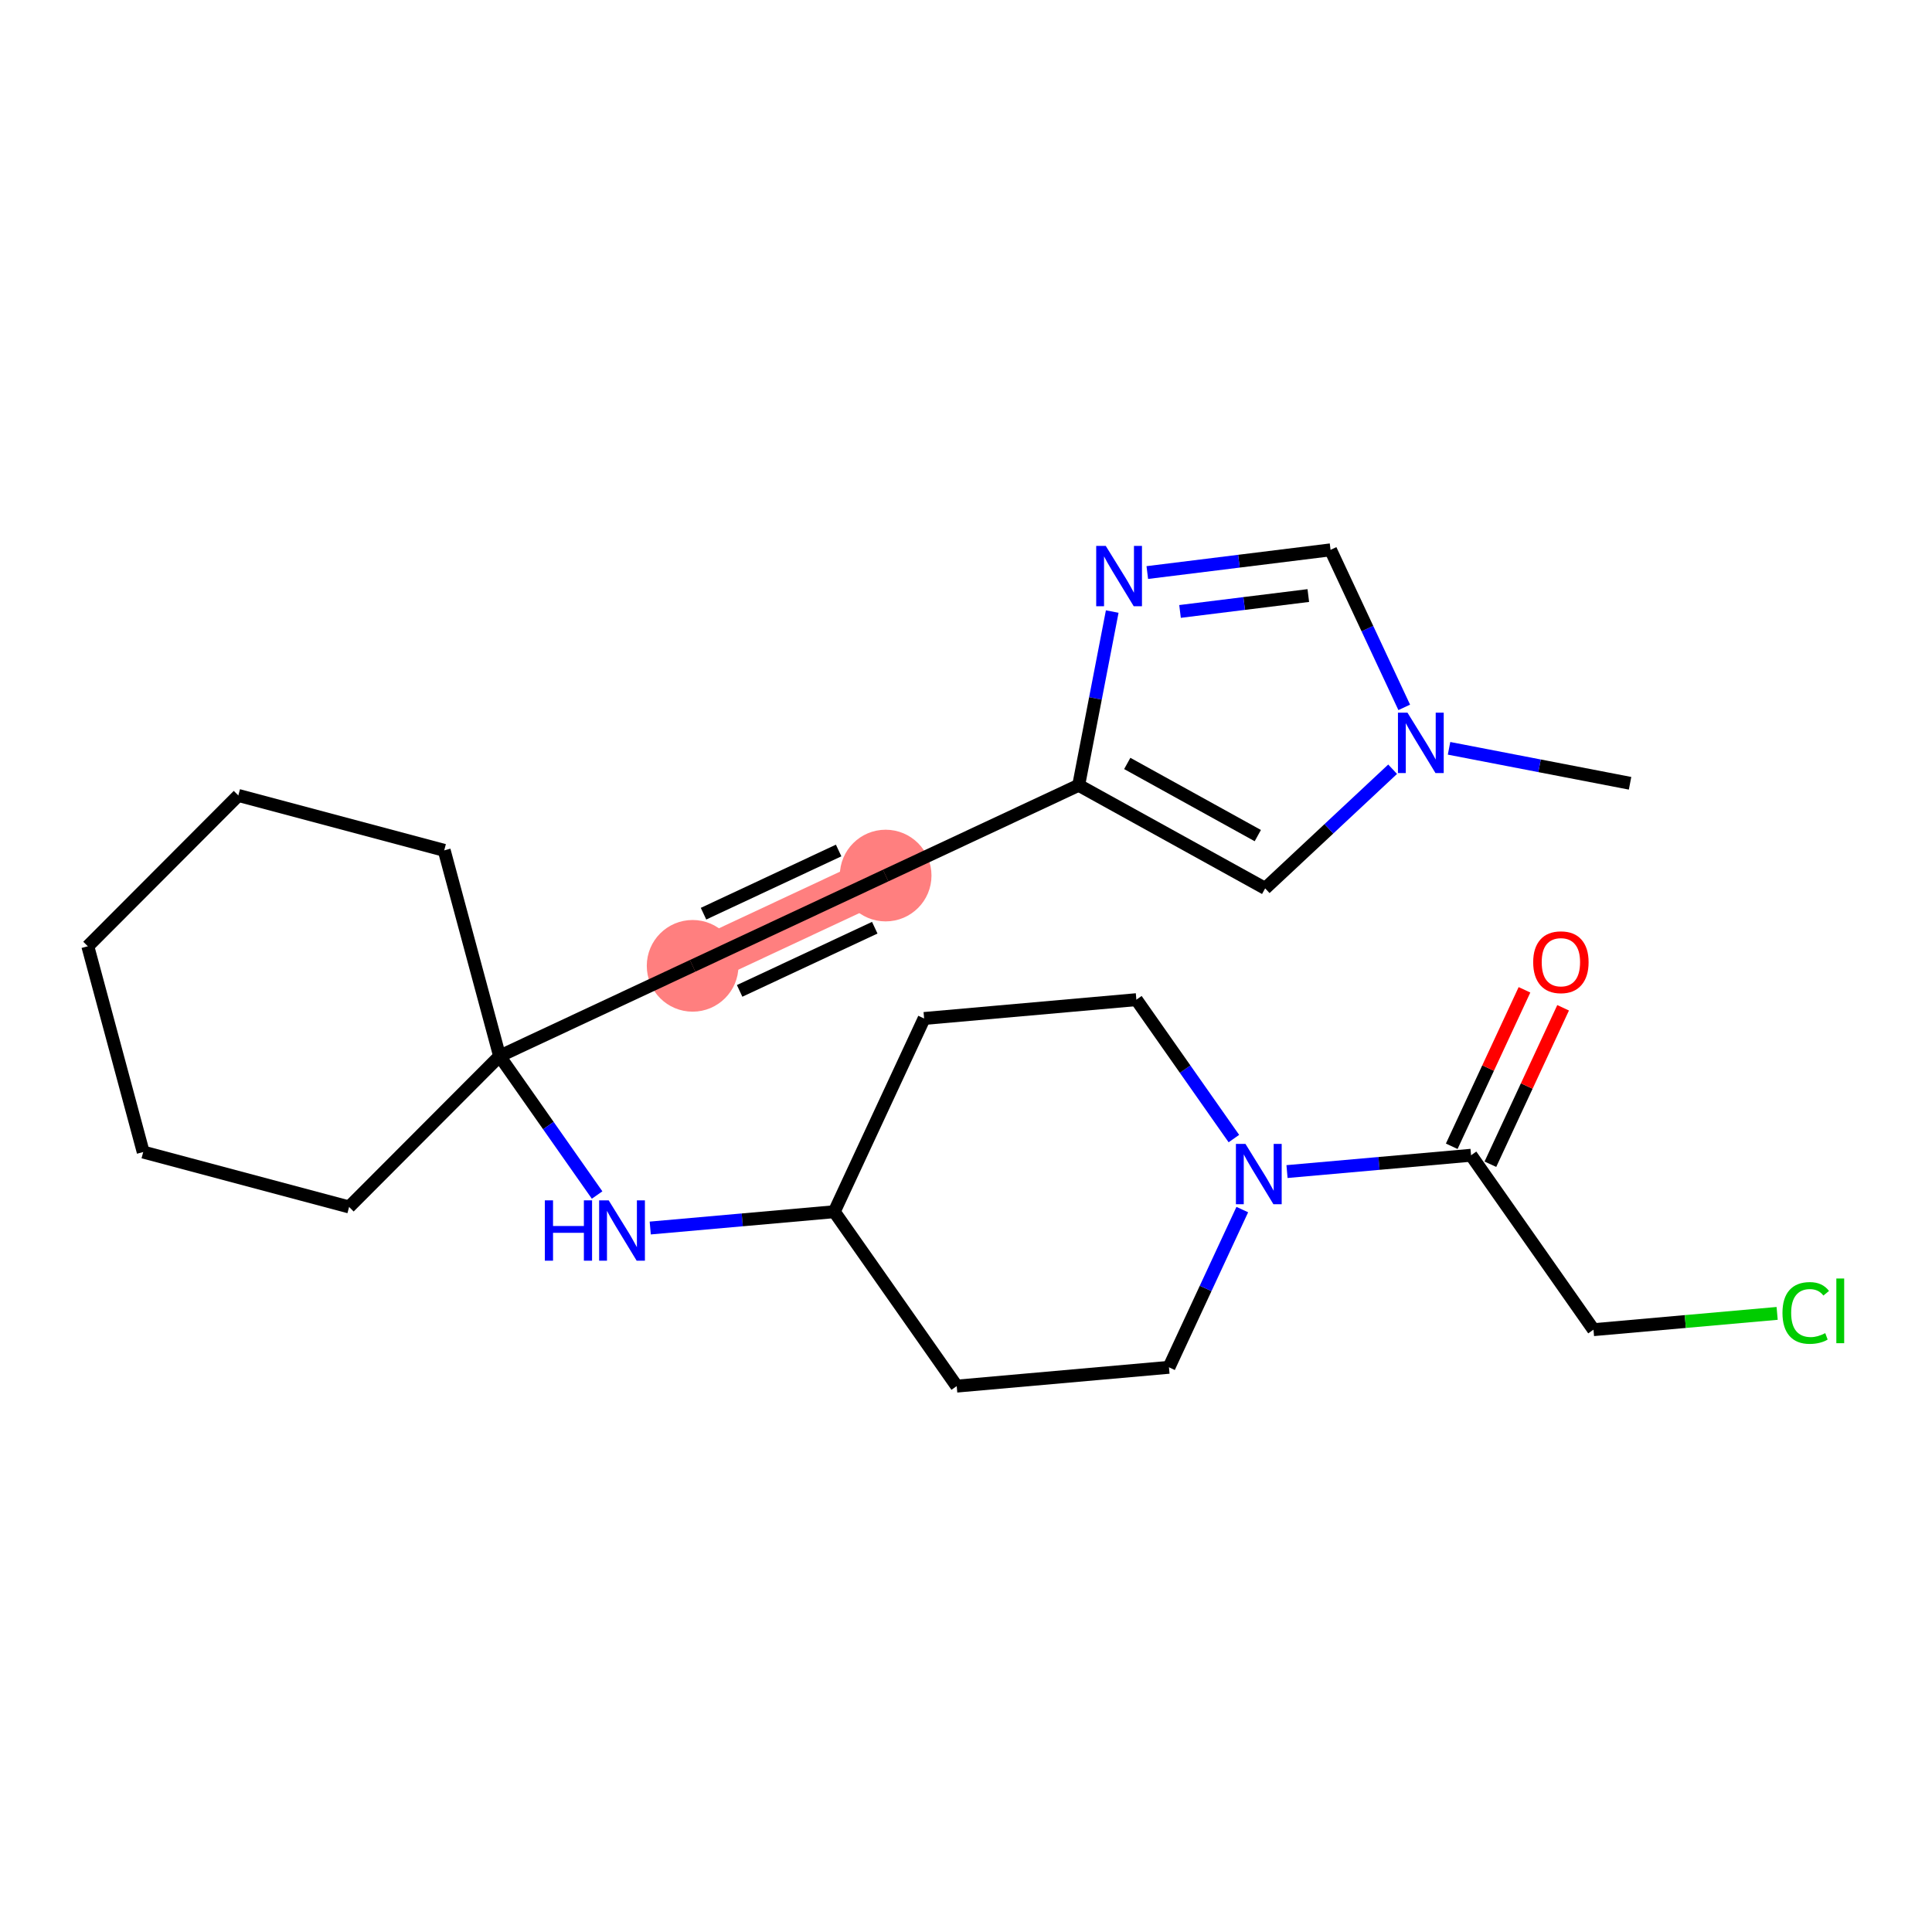 <?xml version='1.0' encoding='iso-8859-1'?>
<svg version='1.1' baseProfile='full'
              xmlns='http://www.w3.org/2000/svg'
                      xmlns:rdkit='http://www.rdkit.org/xml'
                      xmlns:xlink='http://www.w3.org/1999/xlink'
                  xml:space='preserve'
width='300px' height='300px' viewBox='0 0 300 300'>
<!-- END OF HEADER -->
<rect style='opacity:1.0;fill:#FFFFFF;stroke:none' width='300' height='300' x='0' y='0'> </rect>
<rect style='opacity:1.0;fill:#FFFFFF;stroke:none' width='300' height='300' x='0' y='0'> </rect>
<path d='M 137.523,135.956 L 107.55,149.974' style='fill:none;fill-rule:evenodd;stroke:#FF7F7F;stroke-width:7.1px;stroke-linecap:butt;stroke-linejoin:miter;stroke-opacity:1' />
<ellipse cx='137.523' cy='135.956' rx='6.618' ry='6.618'  style='fill:#FF7F7F;fill-rule:evenodd;stroke:#FF7F7F;stroke-width:1.0px;stroke-linecap:butt;stroke-linejoin:miter;stroke-opacity:1' />
<ellipse cx='107.55' cy='149.974' rx='6.618' ry='6.618'  style='fill:#FF7F7F;fill-rule:evenodd;stroke:#FF7F7F;stroke-width:1.0px;stroke-linecap:butt;stroke-linejoin:miter;stroke-opacity:1' />
<path class='bond-0 atom-0 atom-1' d='M 253.115,121.628 L 239.061,118.913' style='fill:none;fill-rule:evenodd;stroke:#000000;stroke-width:2.0px;stroke-linecap:butt;stroke-linejoin:miter;stroke-opacity:1' />
<path class='bond-0 atom-0 atom-1' d='M 239.061,118.913 L 225.008,116.198' style='fill:none;fill-rule:evenodd;stroke:#0000FF;stroke-width:2.0px;stroke-linecap:butt;stroke-linejoin:miter;stroke-opacity:1' />
<path class='bond-1 atom-1 atom-2' d='M 218.048,109.839 L 212.328,97.609' style='fill:none;fill-rule:evenodd;stroke:#0000FF;stroke-width:2.0px;stroke-linecap:butt;stroke-linejoin:miter;stroke-opacity:1' />
<path class='bond-1 atom-1 atom-2' d='M 212.328,97.609 L 206.608,85.379' style='fill:none;fill-rule:evenodd;stroke:#000000;stroke-width:2.0px;stroke-linecap:butt;stroke-linejoin:miter;stroke-opacity:1' />
<path class='bond-24 atom-24 atom-1' d='M 196.453,137.946 L 206.35,128.696' style='fill:none;fill-rule:evenodd;stroke:#000000;stroke-width:2.0px;stroke-linecap:butt;stroke-linejoin:miter;stroke-opacity:1' />
<path class='bond-24 atom-24 atom-1' d='M 206.35,128.696 L 216.246,119.446' style='fill:none;fill-rule:evenodd;stroke:#0000FF;stroke-width:2.0px;stroke-linecap:butt;stroke-linejoin:miter;stroke-opacity:1' />
<path class='bond-2 atom-2 atom-3' d='M 206.608,85.379 L 192.38,87.143' style='fill:none;fill-rule:evenodd;stroke:#000000;stroke-width:2.0px;stroke-linecap:butt;stroke-linejoin:miter;stroke-opacity:1' />
<path class='bond-2 atom-2 atom-3' d='M 192.38,87.143 L 178.152,88.906' style='fill:none;fill-rule:evenodd;stroke:#0000FF;stroke-width:2.0px;stroke-linecap:butt;stroke-linejoin:miter;stroke-opacity:1' />
<path class='bond-2 atom-2 atom-3' d='M 203.154,92.476 L 193.194,93.71' style='fill:none;fill-rule:evenodd;stroke:#000000;stroke-width:2.0px;stroke-linecap:butt;stroke-linejoin:miter;stroke-opacity:1' />
<path class='bond-2 atom-2 atom-3' d='M 193.194,93.71 L 183.235,94.945' style='fill:none;fill-rule:evenodd;stroke:#0000FF;stroke-width:2.0px;stroke-linecap:butt;stroke-linejoin:miter;stroke-opacity:1' />
<path class='bond-3 atom-3 atom-4' d='M 172.706,94.962 L 170.101,108.45' style='fill:none;fill-rule:evenodd;stroke:#0000FF;stroke-width:2.0px;stroke-linecap:butt;stroke-linejoin:miter;stroke-opacity:1' />
<path class='bond-3 atom-3 atom-4' d='M 170.101,108.45 L 167.495,121.937' style='fill:none;fill-rule:evenodd;stroke:#000000;stroke-width:2.0px;stroke-linecap:butt;stroke-linejoin:miter;stroke-opacity:1' />
<path class='bond-4 atom-4 atom-5' d='M 167.495,121.937 L 137.523,135.956' style='fill:none;fill-rule:evenodd;stroke:#000000;stroke-width:2.0px;stroke-linecap:butt;stroke-linejoin:miter;stroke-opacity:1' />
<path class='bond-23 atom-4 atom-24' d='M 167.495,121.937 L 196.453,137.946' style='fill:none;fill-rule:evenodd;stroke:#000000;stroke-width:2.0px;stroke-linecap:butt;stroke-linejoin:miter;stroke-opacity:1' />
<path class='bond-23 atom-4 atom-24' d='M 175.04,118.547 L 195.311,129.753' style='fill:none;fill-rule:evenodd;stroke:#000000;stroke-width:2.0px;stroke-linecap:butt;stroke-linejoin:miter;stroke-opacity:1' />
<path class='bond-5 atom-5 atom-6' d='M 137.523,135.956 L 107.55,149.974' style='fill:none;fill-rule:evenodd;stroke:#000000;stroke-width:2.0px;stroke-linecap:butt;stroke-linejoin:miter;stroke-opacity:1' />
<path class='bond-5 atom-5 atom-6' d='M 130.223,132.064 L 109.243,141.877' style='fill:none;fill-rule:evenodd;stroke:#000000;stroke-width:2.0px;stroke-linecap:butt;stroke-linejoin:miter;stroke-opacity:1' />
<path class='bond-5 atom-5 atom-6' d='M 135.831,144.053 L 114.85,153.866' style='fill:none;fill-rule:evenodd;stroke:#000000;stroke-width:2.0px;stroke-linecap:butt;stroke-linejoin:miter;stroke-opacity:1' />
<path class='bond-6 atom-6 atom-7' d='M 107.55,149.974 L 77.578,163.992' style='fill:none;fill-rule:evenodd;stroke:#000000;stroke-width:2.0px;stroke-linecap:butt;stroke-linejoin:miter;stroke-opacity:1' />
<path class='bond-7 atom-7 atom-8' d='M 77.578,163.992 L 85.148,174.777' style='fill:none;fill-rule:evenodd;stroke:#000000;stroke-width:2.0px;stroke-linecap:butt;stroke-linejoin:miter;stroke-opacity:1' />
<path class='bond-7 atom-7 atom-8' d='M 85.148,174.777 L 92.719,185.562' style='fill:none;fill-rule:evenodd;stroke:#0000FF;stroke-width:2.0px;stroke-linecap:butt;stroke-linejoin:miter;stroke-opacity:1' />
<path class='bond-18 atom-7 atom-19' d='M 77.578,163.992 L 54.208,187.416' style='fill:none;fill-rule:evenodd;stroke:#000000;stroke-width:2.0px;stroke-linecap:butt;stroke-linejoin:miter;stroke-opacity:1' />
<path class='bond-25 atom-23 atom-7' d='M 68.977,132.041 L 77.578,163.992' style='fill:none;fill-rule:evenodd;stroke:#000000;stroke-width:2.0px;stroke-linecap:butt;stroke-linejoin:miter;stroke-opacity:1' />
<path class='bond-8 atom-8 atom-9' d='M 100.969,190.687 L 115.258,189.42' style='fill:none;fill-rule:evenodd;stroke:#0000FF;stroke-width:2.0px;stroke-linecap:butt;stroke-linejoin:miter;stroke-opacity:1' />
<path class='bond-8 atom-8 atom-9' d='M 115.258,189.42 L 129.547,188.153' style='fill:none;fill-rule:evenodd;stroke:#000000;stroke-width:2.0px;stroke-linecap:butt;stroke-linejoin:miter;stroke-opacity:1' />
<path class='bond-9 atom-9 atom-10' d='M 129.547,188.153 L 148.557,215.236' style='fill:none;fill-rule:evenodd;stroke:#000000;stroke-width:2.0px;stroke-linecap:butt;stroke-linejoin:miter;stroke-opacity:1' />
<path class='bond-26 atom-18 atom-9' d='M 143.497,158.149 L 129.547,188.153' style='fill:none;fill-rule:evenodd;stroke:#000000;stroke-width:2.0px;stroke-linecap:butt;stroke-linejoin:miter;stroke-opacity:1' />
<path class='bond-10 atom-10 atom-11' d='M 148.557,215.236 L 181.517,212.314' style='fill:none;fill-rule:evenodd;stroke:#000000;stroke-width:2.0px;stroke-linecap:butt;stroke-linejoin:miter;stroke-opacity:1' />
<path class='bond-11 atom-11 atom-12' d='M 181.517,212.314 L 187.21,200.068' style='fill:none;fill-rule:evenodd;stroke:#000000;stroke-width:2.0px;stroke-linecap:butt;stroke-linejoin:miter;stroke-opacity:1' />
<path class='bond-11 atom-11 atom-12' d='M 187.21,200.068 L 192.903,187.822' style='fill:none;fill-rule:evenodd;stroke:#0000FF;stroke-width:2.0px;stroke-linecap:butt;stroke-linejoin:miter;stroke-opacity:1' />
<path class='bond-12 atom-12 atom-13' d='M 199.847,181.921 L 214.136,180.655' style='fill:none;fill-rule:evenodd;stroke:#0000FF;stroke-width:2.0px;stroke-linecap:butt;stroke-linejoin:miter;stroke-opacity:1' />
<path class='bond-12 atom-12 atom-13' d='M 214.136,180.655 L 228.425,179.388' style='fill:none;fill-rule:evenodd;stroke:#000000;stroke-width:2.0px;stroke-linecap:butt;stroke-linejoin:miter;stroke-opacity:1' />
<path class='bond-16 atom-12 atom-17' d='M 191.597,176.797 L 184.026,166.012' style='fill:none;fill-rule:evenodd;stroke:#0000FF;stroke-width:2.0px;stroke-linecap:butt;stroke-linejoin:miter;stroke-opacity:1' />
<path class='bond-16 atom-12 atom-17' d='M 184.026,166.012 L 176.456,155.227' style='fill:none;fill-rule:evenodd;stroke:#000000;stroke-width:2.0px;stroke-linecap:butt;stroke-linejoin:miter;stroke-opacity:1' />
<path class='bond-13 atom-13 atom-14' d='M 231.426,180.783 L 237.073,168.636' style='fill:none;fill-rule:evenodd;stroke:#000000;stroke-width:2.0px;stroke-linecap:butt;stroke-linejoin:miter;stroke-opacity:1' />
<path class='bond-13 atom-13 atom-14' d='M 237.073,168.636 L 242.72,156.489' style='fill:none;fill-rule:evenodd;stroke:#FF0000;stroke-width:2.0px;stroke-linecap:butt;stroke-linejoin:miter;stroke-opacity:1' />
<path class='bond-13 atom-13 atom-14' d='M 225.425,177.993 L 231.072,165.846' style='fill:none;fill-rule:evenodd;stroke:#000000;stroke-width:2.0px;stroke-linecap:butt;stroke-linejoin:miter;stroke-opacity:1' />
<path class='bond-13 atom-13 atom-14' d='M 231.072,165.846 L 236.719,153.7' style='fill:none;fill-rule:evenodd;stroke:#FF0000;stroke-width:2.0px;stroke-linecap:butt;stroke-linejoin:miter;stroke-opacity:1' />
<path class='bond-14 atom-13 atom-15' d='M 228.425,179.388 L 247.435,206.471' style='fill:none;fill-rule:evenodd;stroke:#000000;stroke-width:2.0px;stroke-linecap:butt;stroke-linejoin:miter;stroke-opacity:1' />
<path class='bond-15 atom-15 atom-16' d='M 247.435,206.471 L 261.695,205.206' style='fill:none;fill-rule:evenodd;stroke:#000000;stroke-width:2.0px;stroke-linecap:butt;stroke-linejoin:miter;stroke-opacity:1' />
<path class='bond-15 atom-15 atom-16' d='M 261.695,205.206 L 275.954,203.942' style='fill:none;fill-rule:evenodd;stroke:#00CC00;stroke-width:2.0px;stroke-linecap:butt;stroke-linejoin:miter;stroke-opacity:1' />
<path class='bond-17 atom-17 atom-18' d='M 176.456,155.227 L 143.497,158.149' style='fill:none;fill-rule:evenodd;stroke:#000000;stroke-width:2.0px;stroke-linecap:butt;stroke-linejoin:miter;stroke-opacity:1' />
<path class='bond-19 atom-19 atom-20' d='M 54.208,187.416 L 22.237,178.889' style='fill:none;fill-rule:evenodd;stroke:#000000;stroke-width:2.0px;stroke-linecap:butt;stroke-linejoin:miter;stroke-opacity:1' />
<path class='bond-20 atom-20 atom-21' d='M 22.237,178.889 L 13.636,146.938' style='fill:none;fill-rule:evenodd;stroke:#000000;stroke-width:2.0px;stroke-linecap:butt;stroke-linejoin:miter;stroke-opacity:1' />
<path class='bond-21 atom-21 atom-22' d='M 13.636,146.938 L 37.007,123.514' style='fill:none;fill-rule:evenodd;stroke:#000000;stroke-width:2.0px;stroke-linecap:butt;stroke-linejoin:miter;stroke-opacity:1' />
<path class='bond-22 atom-22 atom-23' d='M 37.007,123.514 L 68.977,132.041' style='fill:none;fill-rule:evenodd;stroke:#000000;stroke-width:2.0px;stroke-linecap:butt;stroke-linejoin:miter;stroke-opacity:1' />
<path  class='atom-1' d='M 218.555 110.666
L 221.626 115.629
Q 221.93 116.119, 222.42 117.006
Q 222.91 117.893, 222.936 117.946
L 222.936 110.666
L 224.18 110.666
L 224.18 120.037
L 222.897 120.037
L 219.601 114.61
Q 219.217 113.975, 218.807 113.247
Q 218.41 112.519, 218.291 112.294
L 218.291 120.037
L 217.073 120.037
L 217.073 110.666
L 218.555 110.666
' fill='#0000FF'/>
<path  class='atom-3' d='M 171.7 84.764
L 174.77 89.727
Q 175.075 90.217, 175.565 91.104
Q 176.054 91.991, 176.081 92.044
L 176.081 84.764
L 177.325 84.764
L 177.325 94.135
L 176.041 94.135
L 172.745 88.708
Q 172.362 88.073, 171.951 87.345
Q 171.554 86.617, 171.435 86.392
L 171.435 94.135
L 170.217 94.135
L 170.217 84.764
L 171.7 84.764
' fill='#0000FF'/>
<path  class='atom-8' d='M 84.603 186.39
L 85.874 186.39
L 85.874 190.373
L 90.665 190.373
L 90.665 186.39
L 91.936 186.39
L 91.936 195.76
L 90.665 195.76
L 90.665 191.432
L 85.874 191.432
L 85.874 195.76
L 84.603 195.76
L 84.603 186.39
' fill='#0000FF'/>
<path  class='atom-8' d='M 94.517 186.39
L 97.587 191.353
Q 97.892 191.843, 98.382 192.729
Q 98.871 193.616, 98.898 193.669
L 98.898 186.39
L 100.142 186.39
L 100.142 195.76
L 98.858 195.76
L 95.562 190.334
Q 95.179 189.698, 94.768 188.971
Q 94.371 188.243, 94.252 188.018
L 94.252 195.76
L 93.034 195.76
L 93.034 186.39
L 94.517 186.39
' fill='#0000FF'/>
<path  class='atom-12' d='M 193.395 177.624
L 196.465 182.588
Q 196.77 183.077, 197.259 183.964
Q 197.749 184.851, 197.776 184.904
L 197.776 177.624
L 199.02 177.624
L 199.02 186.995
L 197.736 186.995
L 194.44 181.568
Q 194.056 180.933, 193.646 180.205
Q 193.249 179.477, 193.13 179.252
L 193.13 186.995
L 191.912 186.995
L 191.912 177.624
L 193.395 177.624
' fill='#0000FF'/>
<path  class='atom-14' d='M 238.073 149.41
Q 238.073 147.16, 239.185 145.902
Q 240.297 144.645, 242.375 144.645
Q 244.452 144.645, 245.564 145.902
Q 246.676 147.16, 246.676 149.41
Q 246.676 151.686, 245.551 152.983
Q 244.426 154.267, 242.375 154.267
Q 240.31 154.267, 239.185 152.983
Q 238.073 151.7, 238.073 149.41
M 242.375 153.208
Q 243.804 153.208, 244.572 152.255
Q 245.352 151.289, 245.352 149.41
Q 245.352 147.57, 244.572 146.644
Q 243.804 145.704, 242.375 145.704
Q 240.945 145.704, 240.164 146.63
Q 239.397 147.557, 239.397 149.41
Q 239.397 151.303, 240.164 152.255
Q 240.945 153.208, 242.375 153.208
' fill='#FF0000'/>
<path  class='atom-16' d='M 276.781 203.873
Q 276.781 201.544, 277.867 200.326
Q 278.965 199.095, 281.043 199.095
Q 282.975 199.095, 284.008 200.458
L 283.134 201.173
Q 282.38 200.18, 281.043 200.18
Q 279.627 200.18, 278.872 201.133
Q 278.131 202.073, 278.131 203.873
Q 278.131 205.726, 278.899 206.679
Q 279.68 207.632, 281.189 207.632
Q 282.221 207.632, 283.425 207.01
L 283.796 208.002
Q 283.306 208.32, 282.565 208.505
Q 281.824 208.691, 281.003 208.691
Q 278.965 208.691, 277.867 207.447
Q 276.781 206.202, 276.781 203.873
' fill='#00CC00'/>
<path  class='atom-16' d='M 285.146 198.526
L 286.364 198.526
L 286.364 208.572
L 285.146 208.572
L 285.146 198.526
' fill='#00CC00'/>
</svg>

